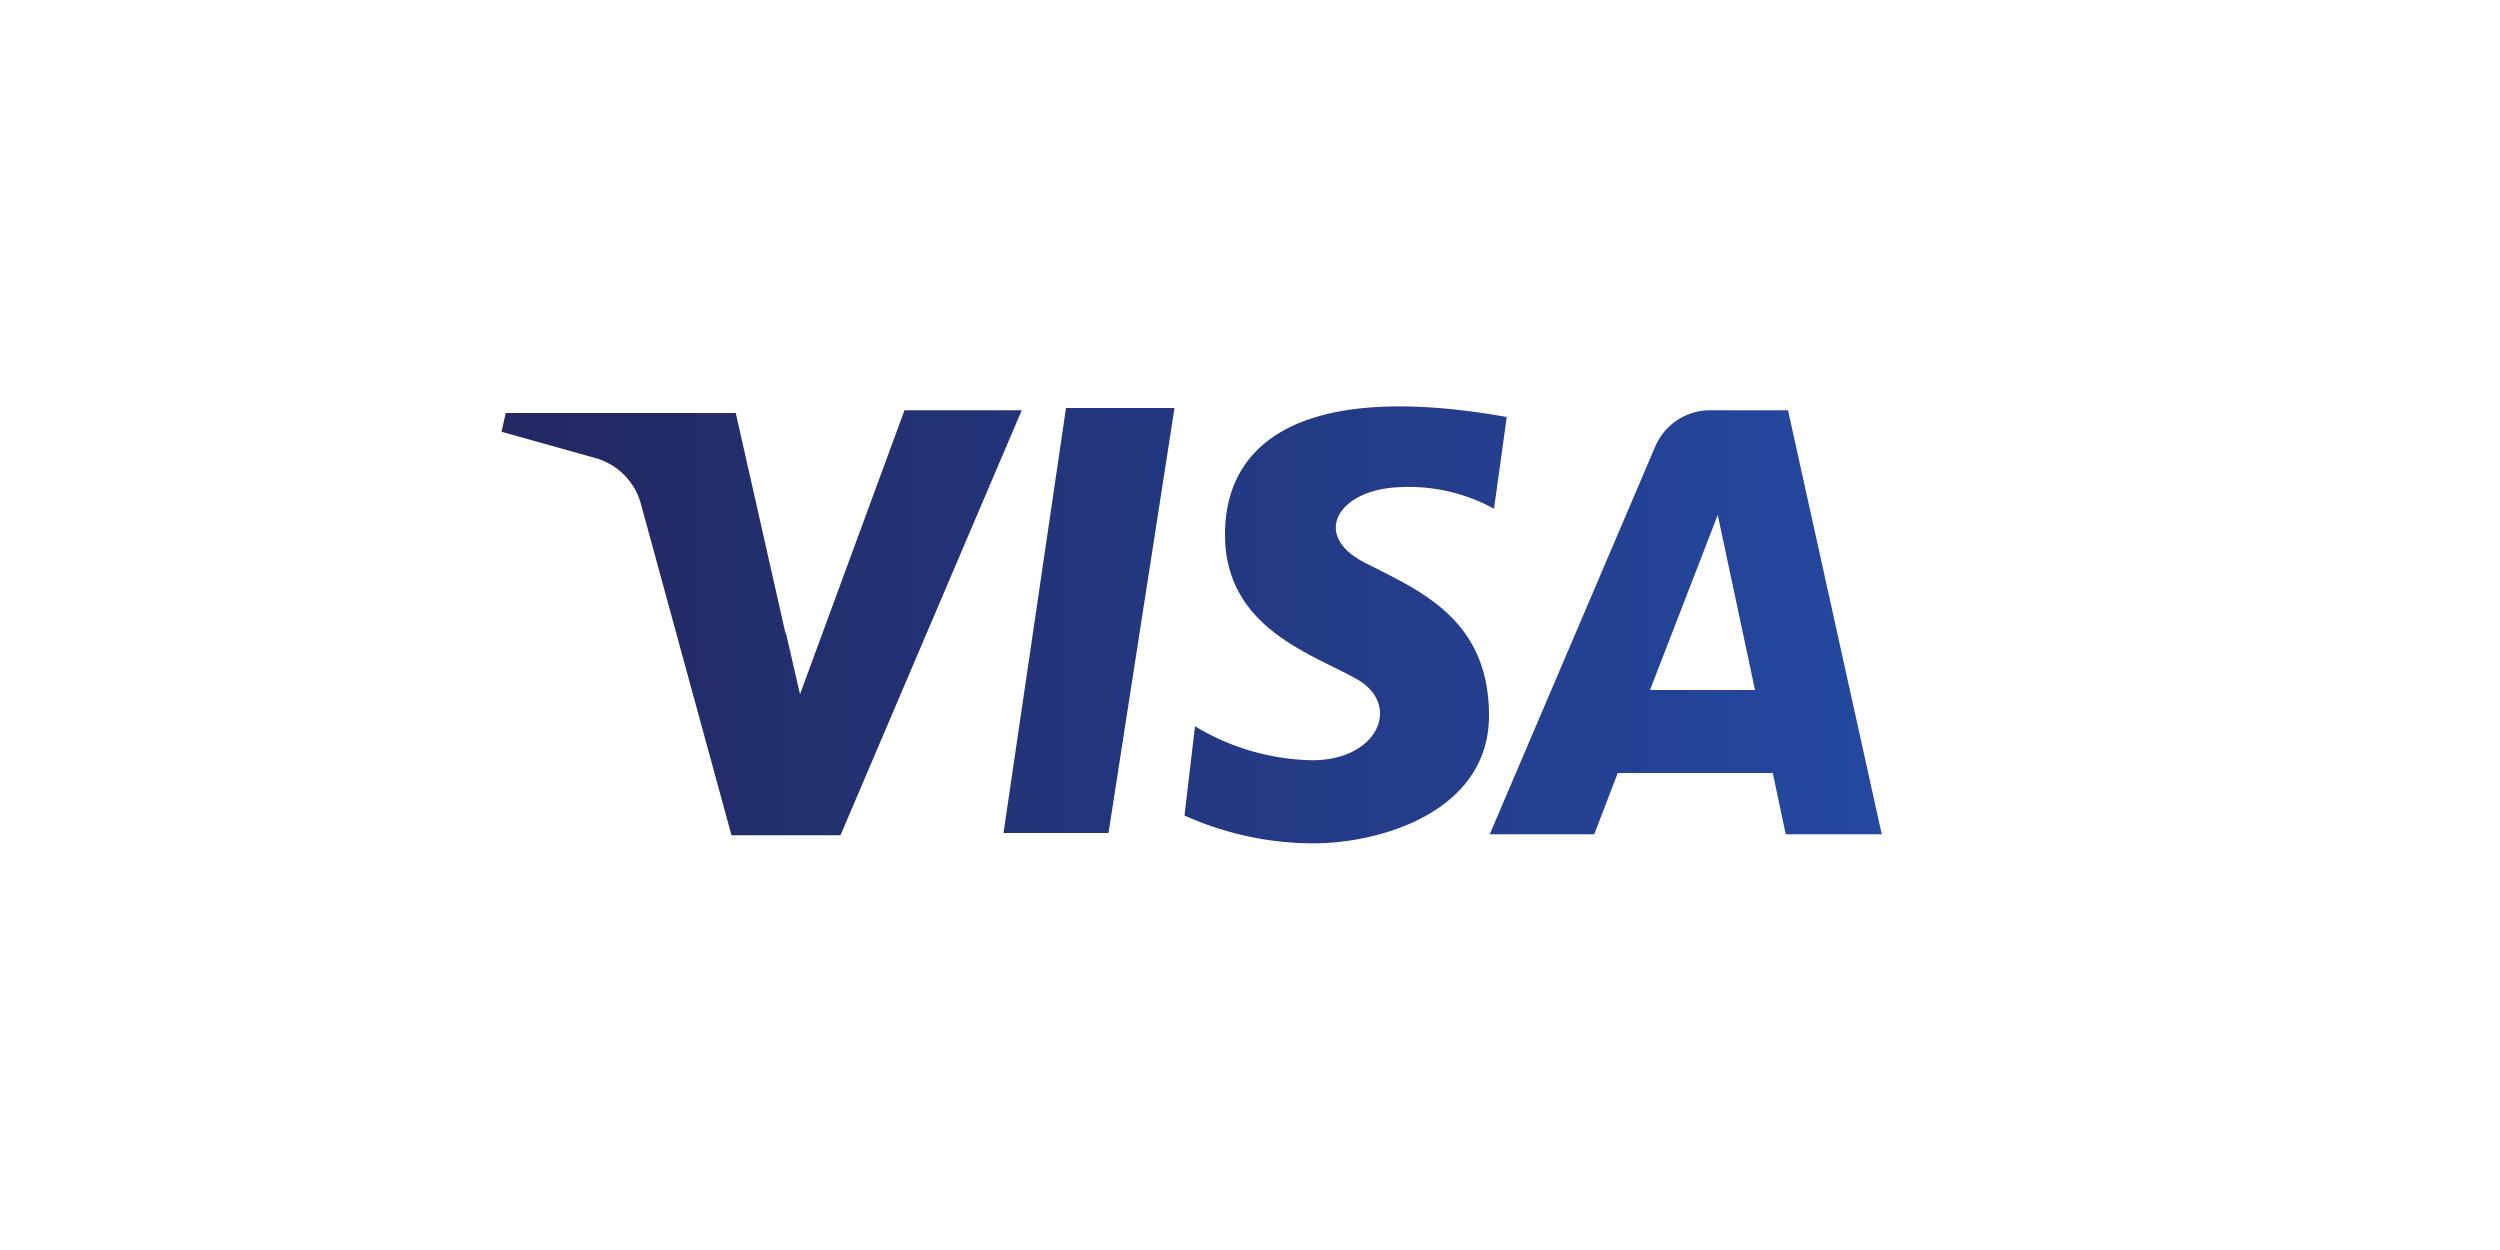 <svg id="レイヤー_1" data-name="レイヤー 1" xmlns="http://www.w3.org/2000/svg" xmlns:xlink="http://www.w3.org/1999/xlink" viewBox="0 0 100 50"><defs><linearGradient id="名称未設定グラデーション_9" x1="20.06" y1="25" x2="75.27" y2="25" gradientUnits="userSpaceOnUse"><stop offset="0" stop-color="#232861"/><stop offset="1" stop-color="#2448a0"/></linearGradient></defs><title>payment-visa</title><path d="M23.81,18.32l-3.75-1.05.17-.75h9.2l2,8.86a.41.41,0,0,0,0-.09L32,27.77l4.18-11.36h4.69l-7.25,17H29.26l-3.61-13.2A2.62,2.62,0,0,0,23.81,18.32Zm16.33,15h4.2l2.64-17H42.64ZM54.56,22.49c-2.13-1.11-1-2.9,1.37-3a7.07,7.07,0,0,1,3.83.86l.51-3.67C52.18,15.24,49,17.63,49,21.38s3.49,4.77,5.28,5.79.85,3.24-1.79,3.24a9.36,9.36,0,0,1-4.69-1.36l-.42,3.57a12.58,12.58,0,0,0,4.85,1.11c2.81.09,7.33-1.19,7.33-5.11S56.69,23.59,54.56,22.49ZM75.27,33.37H71.43l-.52-2.45h-6.2l-.94,2.45H59.59l6.62-15.51a2.39,2.39,0,0,1,2.2-1.45h3.11ZM70.2,27.6l-1.49-7L66,27.6Z" style="fill:url(#名称未設定グラデーション_9)"/></svg>
